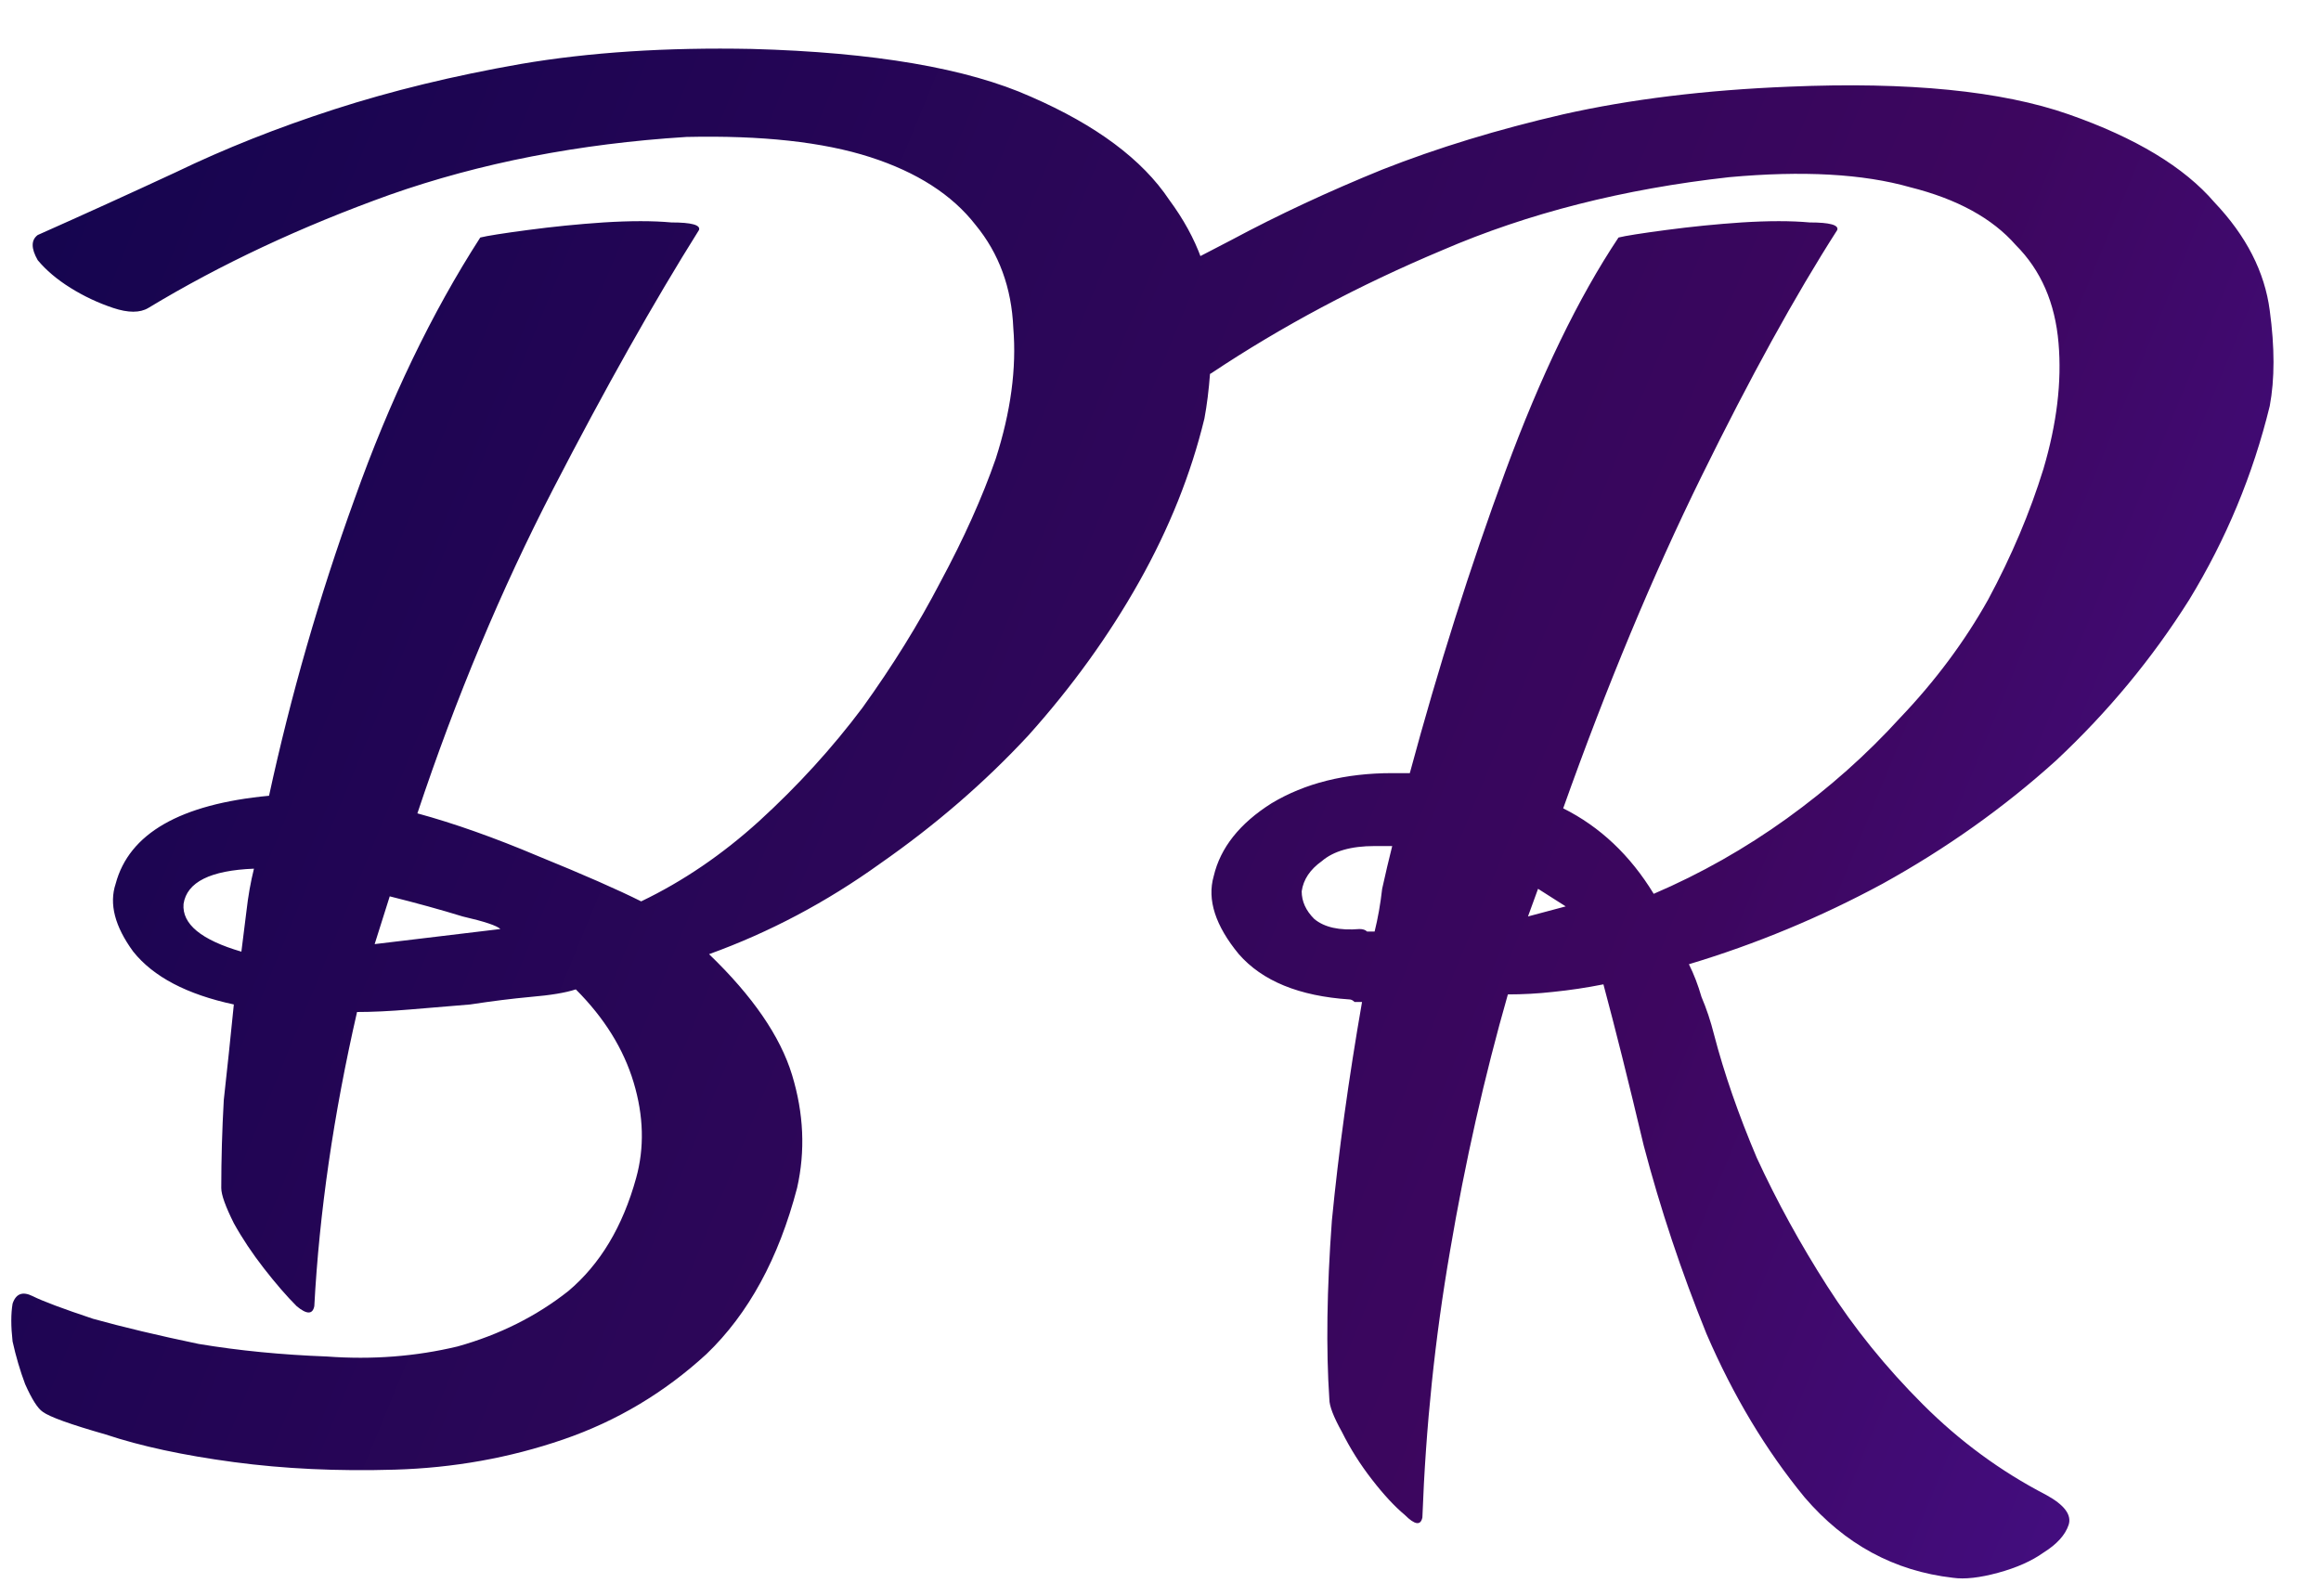 <?xml version="1.0" encoding="UTF-8"?>
<svg xmlns="http://www.w3.org/2000/svg" width="48" height="33" viewBox="0 0 48 33" fill="none">
  <path d="M14.456 4.756C13.52 6.247 12.515 8.032 11.44 10.112C10.365 12.192 9.429 14.428 8.632 16.82C9.395 17.028 10.227 17.323 11.128 17.704C12.064 18.085 12.775 18.397 13.26 18.64C14.127 18.224 14.941 17.669 15.704 16.976C16.501 16.248 17.212 15.468 17.836 14.636C18.46 13.769 18.997 12.903 19.448 12.036C19.933 11.135 20.315 10.285 20.592 9.488C20.904 8.517 21.025 7.616 20.956 6.784C20.921 5.952 20.661 5.241 20.176 4.652C19.691 4.028 18.963 3.56 17.992 3.248C17.021 2.936 15.756 2.797 14.196 2.832C11.977 2.971 9.932 3.369 8.06 4.028C6.223 4.687 4.559 5.467 3.068 6.368C2.895 6.472 2.652 6.472 2.34 6.368C2.028 6.264 1.733 6.125 1.456 5.952C1.179 5.779 0.953 5.588 0.78 5.38C0.641 5.137 0.641 4.964 0.78 4.86C1.716 4.444 2.669 4.011 3.64 3.56C4.645 3.075 5.737 2.641 6.916 2.26C8.095 1.879 9.377 1.567 10.764 1.324C12.185 1.081 13.78 0.977 15.548 1.012C18.079 1.081 20.003 1.411 21.32 2C22.672 2.589 23.625 3.3 24.18 4.132C24.769 4.929 25.064 5.744 25.064 6.576C25.064 7.408 25.012 8.101 24.908 8.656C24.631 9.8 24.18 10.927 23.556 12.036C22.932 13.145 22.169 14.203 21.268 15.208C20.367 16.179 19.344 17.063 18.2 17.86C17.091 18.657 15.912 19.281 14.664 19.732C15.565 20.599 16.137 21.431 16.38 22.228C16.623 23.025 16.657 23.805 16.484 24.568C16.103 26.024 15.479 27.168 14.612 28C13.745 28.797 12.757 29.387 11.648 29.768C10.539 30.149 9.377 30.357 8.164 30.392C6.985 30.427 5.876 30.375 4.836 30.236C3.796 30.097 2.912 29.907 2.184 29.664C1.456 29.456 1.023 29.3 0.884 29.196C0.78 29.127 0.659 28.936 0.52 28.624C0.416 28.347 0.329 28.052 0.26 27.74C0.225 27.428 0.225 27.168 0.26 26.96C0.329 26.752 0.468 26.7 0.676 26.804C0.884 26.908 1.3 27.064 1.924 27.272C2.548 27.445 3.276 27.619 4.108 27.792C4.94 27.931 5.824 28.017 6.76 28.052C7.696 28.121 8.597 28.052 9.464 27.844C10.331 27.601 11.093 27.22 11.752 26.7C12.411 26.145 12.879 25.365 13.156 24.36C13.329 23.736 13.312 23.077 13.104 22.384C12.896 21.691 12.497 21.049 11.908 20.46C11.7 20.529 11.388 20.581 10.972 20.616C10.591 20.651 10.175 20.703 9.724 20.772C9.308 20.807 8.892 20.841 8.476 20.876C8.06 20.911 7.696 20.928 7.384 20.928C6.899 23.043 6.604 25.071 6.5 27.012C6.465 27.185 6.344 27.185 6.136 27.012C5.928 26.804 5.703 26.544 5.46 26.232C5.217 25.92 5.009 25.608 4.836 25.296C4.663 24.949 4.576 24.707 4.576 24.568C4.576 23.979 4.593 23.372 4.628 22.748C4.697 22.124 4.767 21.465 4.836 20.772C3.865 20.564 3.172 20.2 2.756 19.68C2.375 19.16 2.253 18.692 2.392 18.276C2.669 17.236 3.727 16.629 5.564 16.456C6.015 14.376 6.604 12.331 7.332 10.32C8.06 8.275 8.927 6.472 9.932 4.912C10.071 4.877 10.4 4.825 10.92 4.756C11.44 4.687 11.96 4.635 12.48 4.6C13.035 4.565 13.503 4.565 13.884 4.6C14.3 4.6 14.491 4.652 14.456 4.756ZM5.252 17.964C4.351 17.999 3.865 18.241 3.796 18.692C3.761 19.108 4.16 19.437 4.992 19.68C5.027 19.403 5.061 19.125 5.096 18.848C5.131 18.536 5.183 18.241 5.252 17.964ZM7.748 19.524L10.348 19.212C10.279 19.143 10.019 19.056 9.568 18.952C9.117 18.813 8.615 18.675 8.06 18.536L7.748 19.524ZM37.996 4.756C37.129 6.108 36.193 7.807 35.188 9.852C34.182 11.897 33.229 14.185 32.328 16.716C33.09 17.097 33.714 17.687 34.2 18.484C35.17 18.068 36.089 17.548 36.956 16.924C37.822 16.3 38.602 15.607 39.296 14.844C40.024 14.081 40.63 13.267 41.116 12.4C41.601 11.499 41.982 10.597 42.26 9.696C42.537 8.76 42.641 7.893 42.572 7.096C42.502 6.264 42.208 5.588 41.688 5.068C41.202 4.513 40.474 4.115 39.504 3.872C38.533 3.595 37.285 3.525 35.76 3.664C33.576 3.907 31.6 4.409 29.832 5.172C28.098 5.9 26.504 6.749 25.048 7.72C24.874 7.824 24.632 7.841 24.32 7.772C24.008 7.668 23.713 7.547 23.436 7.408C23.158 7.235 22.933 7.061 22.76 6.888C22.621 6.68 22.621 6.507 22.76 6.368C23.626 5.917 24.528 5.449 25.464 4.964C26.434 4.444 27.474 3.959 28.584 3.508C29.728 3.057 30.976 2.676 32.328 2.364C33.714 2.052 35.274 1.861 37.008 1.792C39.469 1.688 41.393 1.879 42.78 2.364C44.166 2.849 45.172 3.456 45.796 4.184C46.454 4.877 46.836 5.623 46.94 6.42C47.044 7.183 47.044 7.841 46.94 8.396C46.593 9.817 46.038 11.152 45.276 12.4C44.513 13.613 43.594 14.723 42.52 15.728C41.445 16.699 40.249 17.548 38.932 18.276C37.649 18.969 36.314 19.524 34.928 19.94C35.032 20.148 35.118 20.373 35.188 20.616C35.292 20.859 35.378 21.119 35.448 21.396C35.656 22.193 35.95 23.043 36.332 23.944C36.748 24.845 37.233 25.729 37.788 26.596C38.342 27.463 39.001 28.277 39.764 29.04C40.526 29.803 41.376 30.427 42.312 30.912C42.693 31.12 42.849 31.328 42.78 31.536C42.71 31.744 42.537 31.935 42.26 32.108C42.017 32.281 41.705 32.42 41.324 32.524C40.942 32.628 40.63 32.663 40.388 32.628C39.174 32.489 38.152 31.935 37.32 30.964C36.522 29.993 35.846 28.867 35.292 27.584C34.772 26.301 34.338 25.001 33.992 23.684C33.68 22.367 33.402 21.257 33.16 20.356C32.813 20.425 32.466 20.477 32.12 20.512C31.808 20.547 31.496 20.564 31.184 20.564C30.698 22.263 30.3 24.031 29.988 25.868C29.676 27.671 29.485 29.508 29.416 31.38C29.381 31.553 29.26 31.536 29.052 31.328C28.844 31.155 28.618 30.912 28.376 30.6C28.133 30.288 27.925 29.959 27.752 29.612C27.578 29.3 27.492 29.075 27.492 28.936C27.422 27.896 27.44 26.665 27.544 25.244C27.682 23.823 27.89 22.315 28.168 20.72C28.098 20.72 28.046 20.72 28.012 20.72C27.977 20.685 27.942 20.668 27.908 20.668C26.868 20.599 26.105 20.287 25.62 19.732C25.134 19.143 24.961 18.605 25.1 18.12C25.238 17.531 25.637 17.028 26.296 16.612C26.989 16.196 27.821 15.988 28.792 15.988H29.156C29.745 13.804 30.404 11.724 31.132 9.748C31.86 7.772 32.64 6.16 33.472 4.912C33.61 4.877 33.94 4.825 34.46 4.756C34.98 4.687 35.5 4.635 36.02 4.6C36.574 4.565 37.042 4.565 37.424 4.6C37.84 4.6 38.03 4.652 37.996 4.756ZM28.428 17.496C27.942 17.496 27.578 17.6 27.336 17.808C27.093 17.981 26.954 18.189 26.92 18.432C26.92 18.64 27.006 18.831 27.18 19.004C27.388 19.177 27.7 19.247 28.116 19.212C28.185 19.212 28.237 19.229 28.272 19.264C28.306 19.264 28.358 19.264 28.428 19.264C28.497 18.987 28.549 18.692 28.584 18.38C28.653 18.068 28.722 17.773 28.792 17.496H28.428ZM32.38 18.744L31.808 18.38L31.6 18.952L32.38 18.744Z" fill="url(#paint0_linear_356_14)"></path>
  <defs>
    <linearGradient id="paint0_linear_356_14" x1="42.31" y1="47.712" x2="-13.162" y2="24.891" gradientUnits="userSpaceOnUse">
      <stop offset="0.02" stop-color="#45108A"></stop>
      <stop offset="0.293" stop-color="#3D065F"></stop>
      <stop offset="1" stop-color="#10054D"></stop>
    </linearGradient>
  </defs>
</svg>
